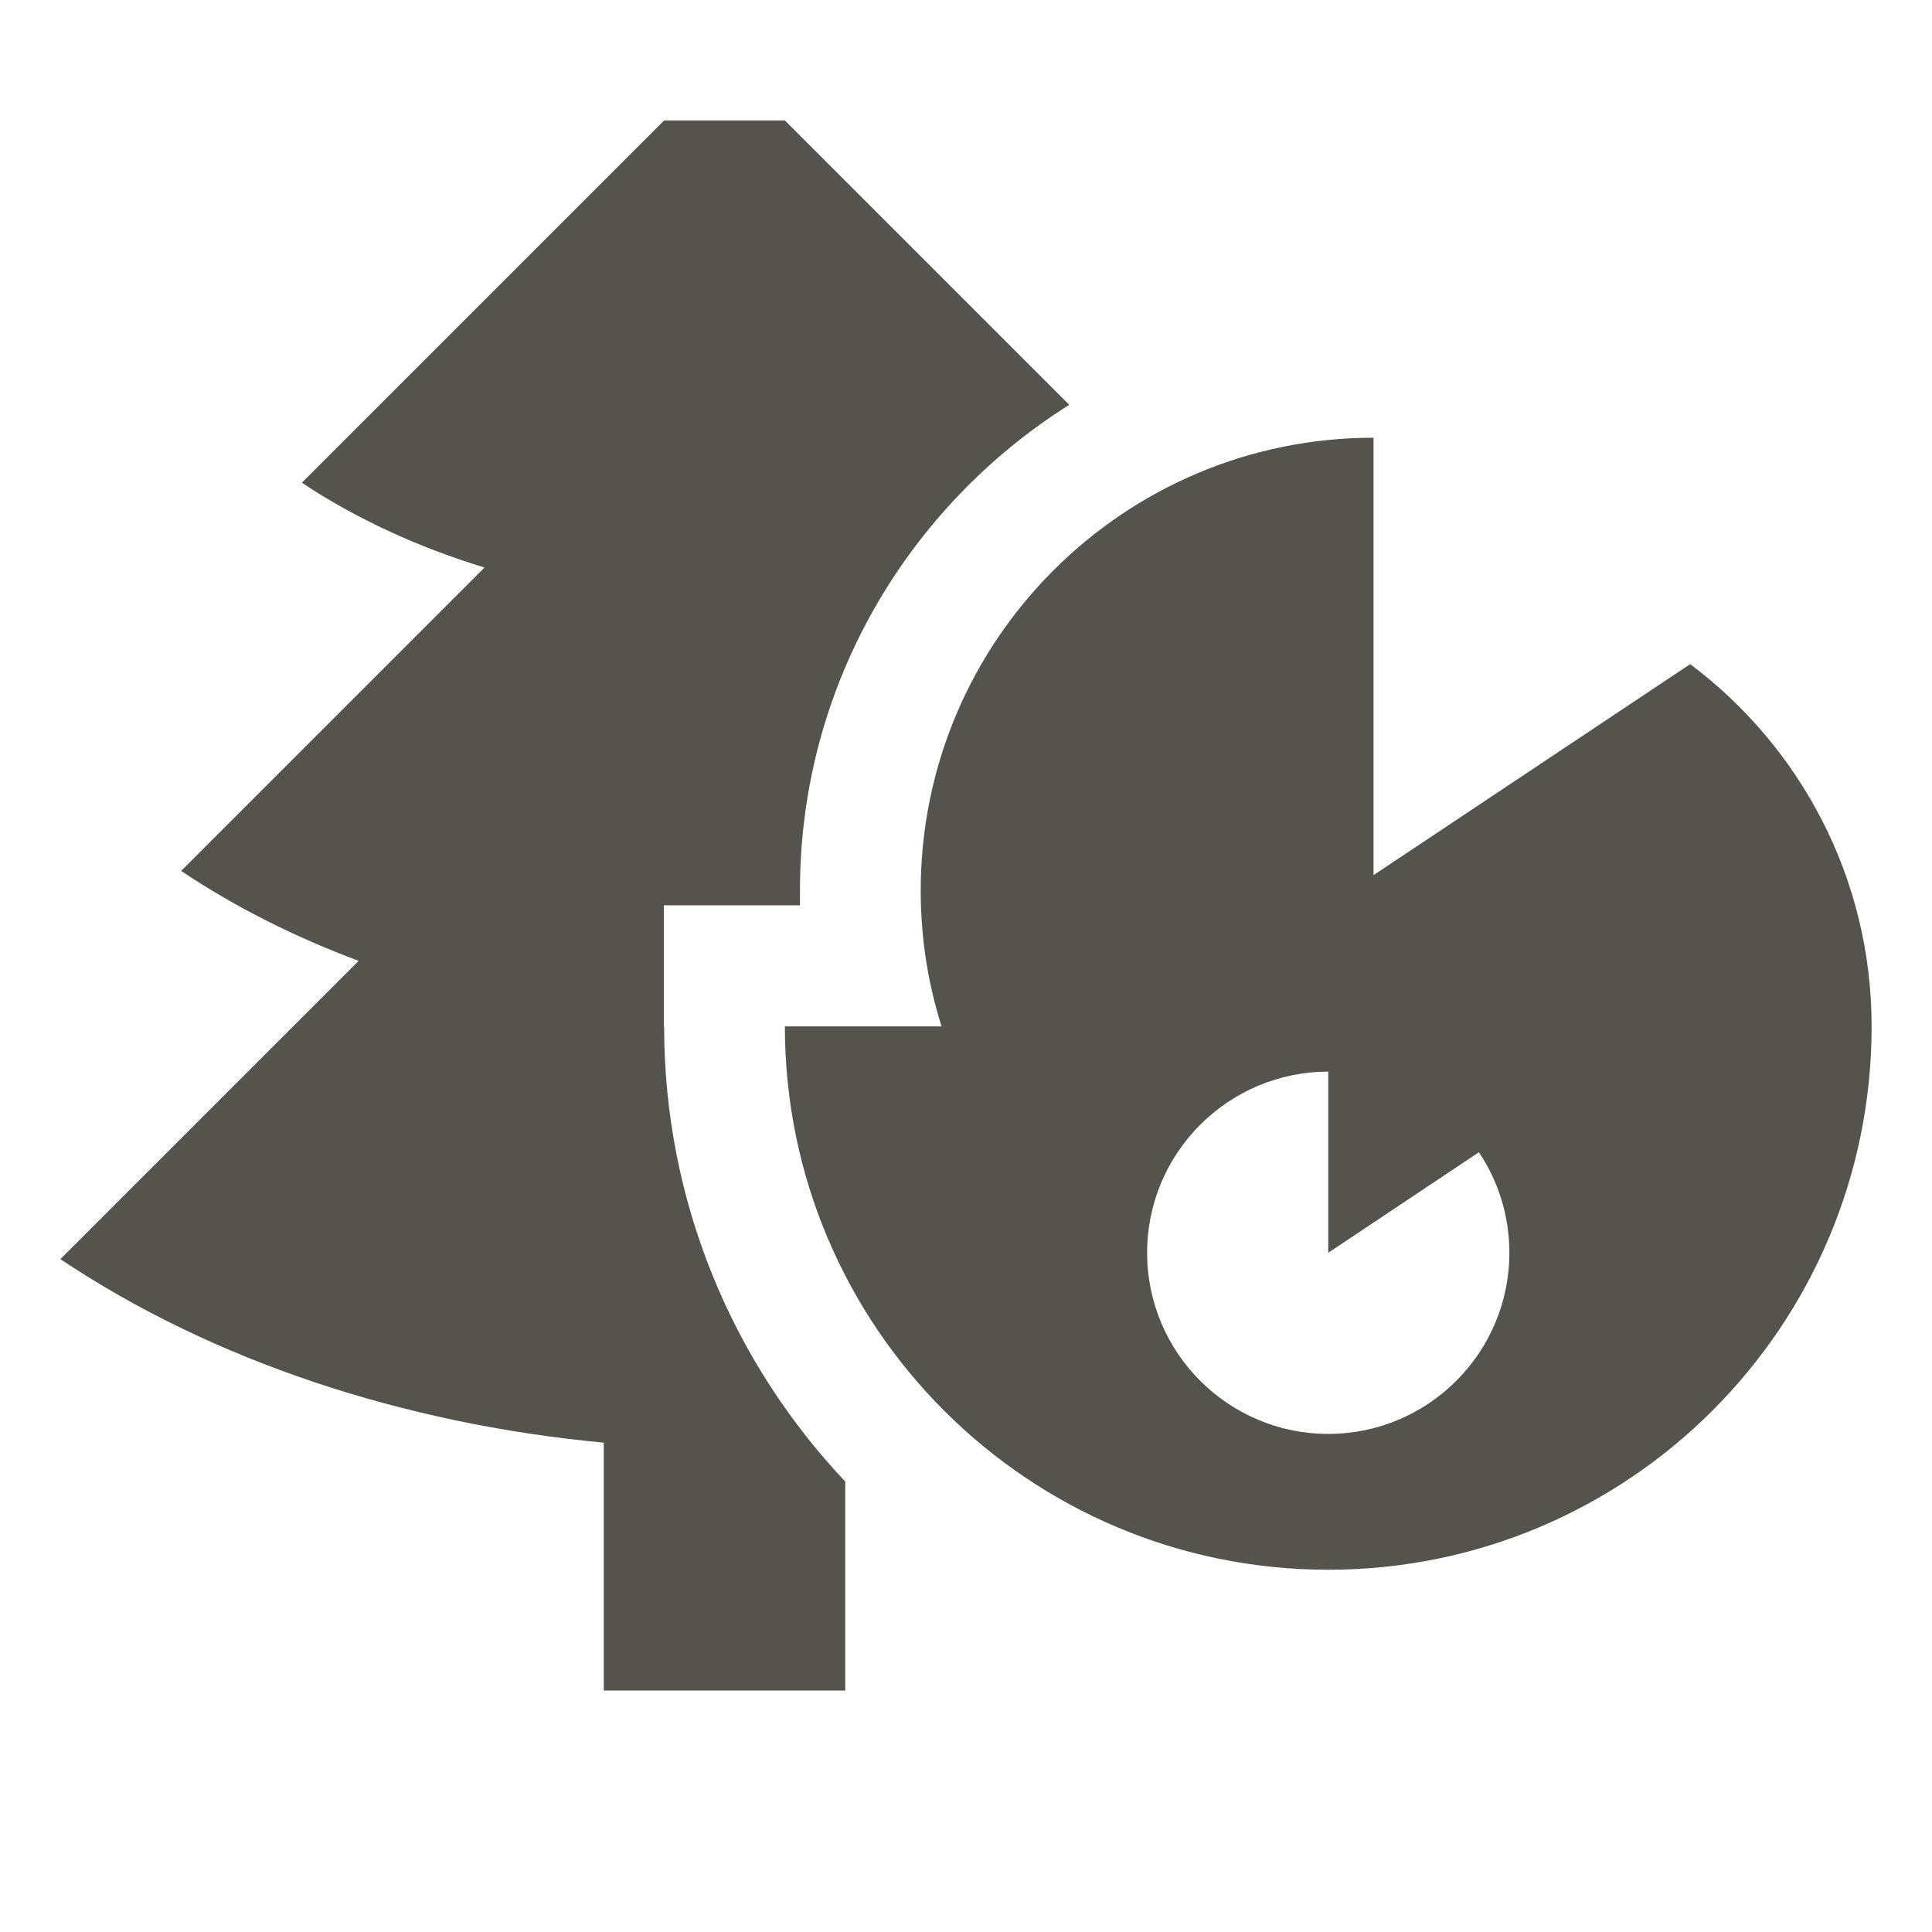 <svg xmlns="http://www.w3.org/2000/svg"  viewBox="0 0 64 64"><defs fill="#55534E" /><path  d="m22,34c0,5.83,2.28,11.14,6,15.08v6.92h-8v-8.21c-6.62-.62-12.95-2.7-18-6.08l9.88-9.88c-2.11-.79-4.09-1.78-5.88-2.98l10.05-10.05c-2.19-.67-4.25-1.61-6.05-2.81l12-12h4l9.42,9.42c-5.35,3.37-8.92,9.31-8.92,16.08,0,.17,0,.33,0,.5h-4.51v4Zm40,0c0,9.94-8.06,18-18,18s-18-8.06-18-18h5.19c-.45-1.42-.69-2.93-.69-4.5,0-8.28,6.72-15,15-15v14.49l10.49-6.99c3.65,2.74,6.01,7.09,6.01,12Zm-12,7.5c0-1.23-.37-2.38-1.01-3.33l-4.99,3.33v-6c-3.31,0-6,2.69-6,6s2.69,6,6,6,6-2.69,6-6Z" fill="#55534E" /></svg>